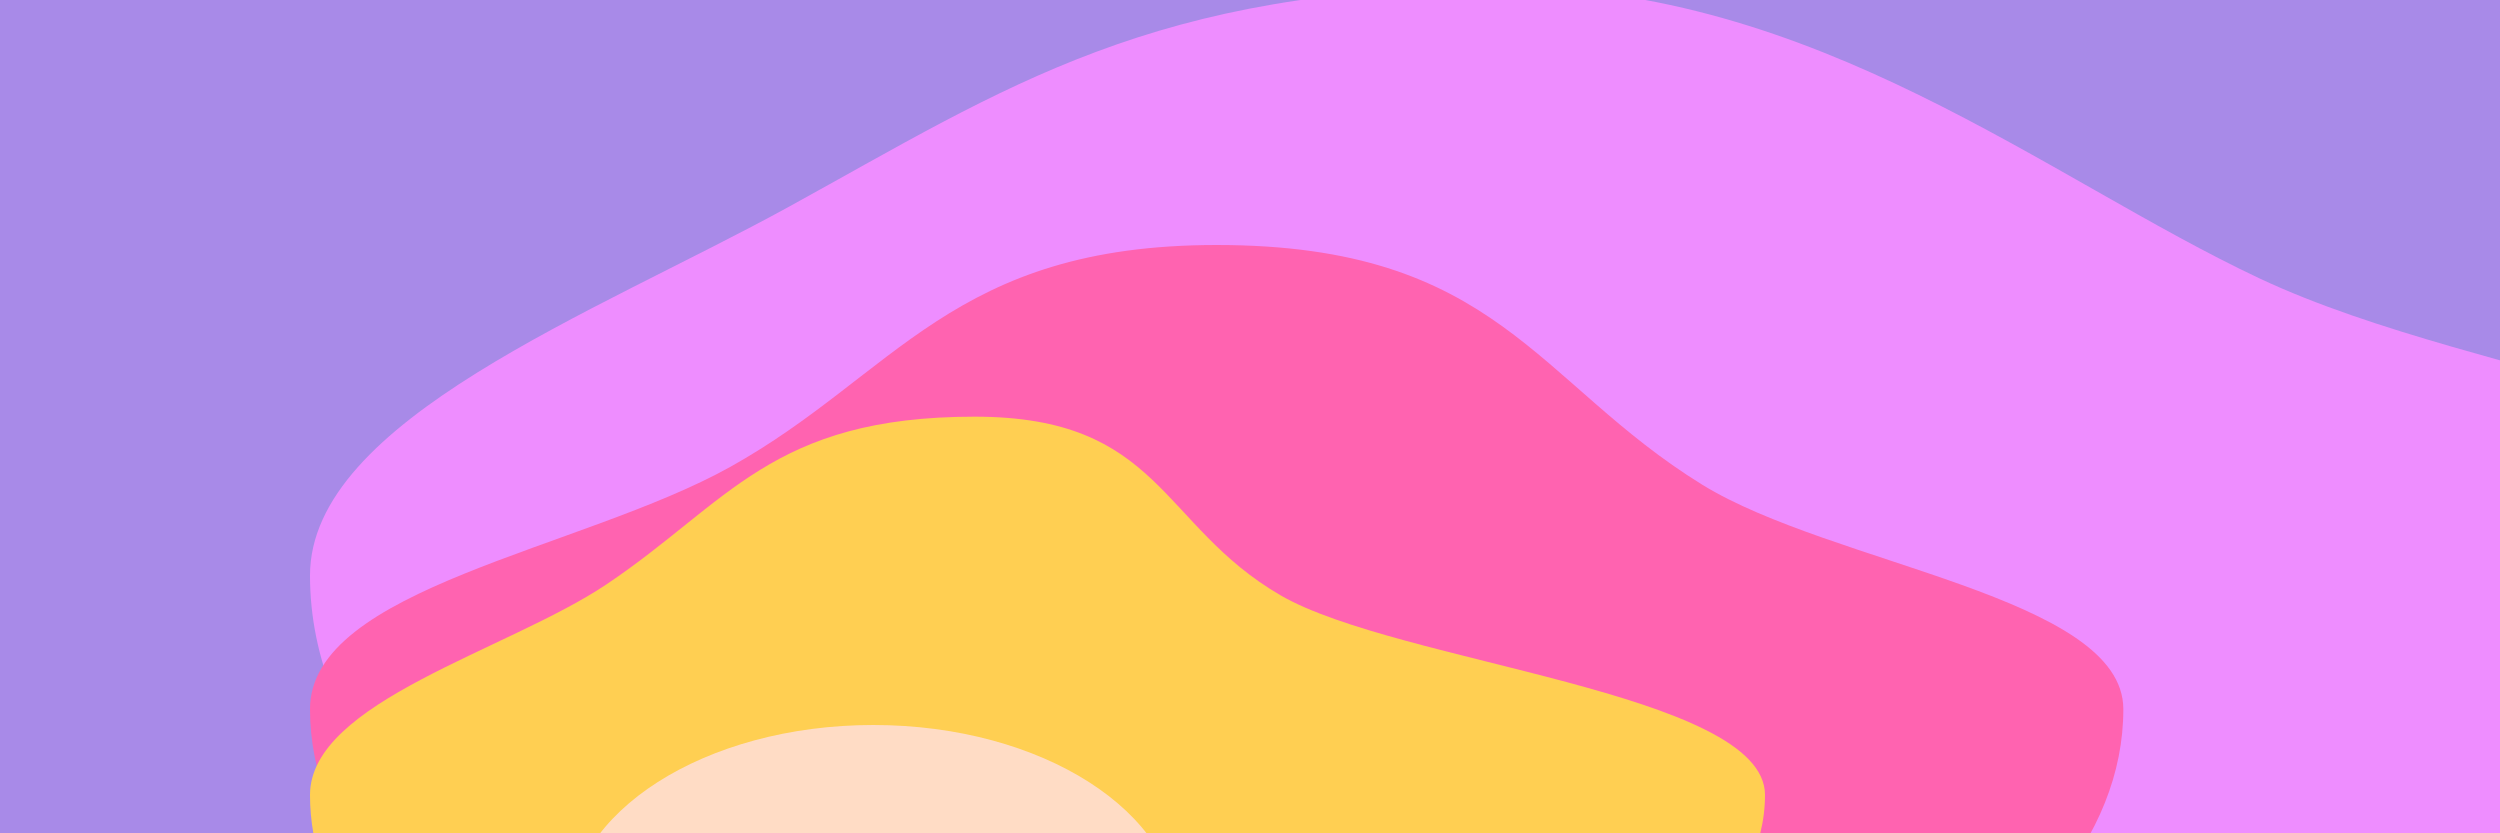 <svg width="1500" height="500" viewBox="0 0 1500 500" fill="none" xmlns="http://www.w3.org/2000/svg">
<g clip-path="url(#clip0_227_155)">
<rect width="1500" height="500" fill="white"/>
<rect x="-91" y="-126" width="1778" height="726" fill="#A88AE8"/>
<g filter="url(#filter0_f_227_155)">
<path d="M1718 345.331C1718 543.419 1295.78 704 900.933 704C506.087 704 186 543.419 186 345.331C186 252.176 357.186 187.864 473.25 124.099C603.987 52.272 691.773 -8 900.933 -8C1090.01 -8 1227.89 106.935 1355.75 167.064C1494.89 232.504 1718 242.099 1718 345.331Z" fill="#EE8DFF"/>
</g>
<g filter="url(#filter1_f_227_155)">
<path d="M1274 425.5C1274 579.311 1030.44 704 730 704C429.557 704 186 579.311 186 425.5C186 352.876 349.253 329.694 438.199 280.114C537.634 224.689 571.415 147 730 147C898.533 147 921.496 229.184 1021.28 290.785C1099.38 339 1274 357.969 1274 425.5Z" fill="#FF63B0"/>
</g>
<g filter="url(#filter2_f_227_155)">
<path d="M1059 477C1059 602.369 804.954 704 584.737 704C364.521 704 186 602.369 186 477C186 420.984 304.716 390.271 363.79 350.681C436.929 301.665 462.915 250 584.737 250C696.516 250 695.756 314.908 768.156 357.091C838.393 398.012 1059 415.267 1059 477Z" fill="#FFCF52"/>
</g>
<g filter="url(#filter3_f_227_155)">
<ellipse cx="524" cy="552" rx="183" ry="117" fill="#FFDCC5"/>
</g>
</g>
<defs>
<filter id="filter0_f_227_155" x="-300.076" y="-494.076" width="2504.15" height="1684.15" filterUnits="userSpaceOnUse" color-interpolation-filters="sRGB">
<feFlood flood-opacity="0" result="BackgroundImageFix"/>
<feBlend mode="normal" in="SourceGraphic" in2="BackgroundImageFix" result="shape"/>
<feGaussianBlur stdDeviation="243.038" result="effect1_foregroundBlur_227_155"/>
</filter>
<filter id="filter1_f_227_155" x="-234" y="-273" width="1928" height="1397" filterUnits="userSpaceOnUse" color-interpolation-filters="sRGB">
<feFlood flood-opacity="0" result="BackgroundImageFix"/>
<feBlend mode="normal" in="SourceGraphic" in2="BackgroundImageFix" result="shape"/>
<feGaussianBlur stdDeviation="210" result="effect1_foregroundBlur_227_155"/>
</filter>
<filter id="filter2_f_227_155" x="-234" y="-170" width="1713" height="1294" filterUnits="userSpaceOnUse" color-interpolation-filters="sRGB">
<feFlood flood-opacity="0" result="BackgroundImageFix"/>
<feBlend mode="normal" in="SourceGraphic" in2="BackgroundImageFix" result="shape"/>
<feGaussianBlur stdDeviation="210" result="effect1_foregroundBlur_227_155"/>
</filter>
<filter id="filter3_f_227_155" x="-79" y="15" width="1206" height="1074" filterUnits="userSpaceOnUse" color-interpolation-filters="sRGB">
<feFlood flood-opacity="0" result="BackgroundImageFix"/>
<feBlend mode="normal" in="SourceGraphic" in2="BackgroundImageFix" result="shape"/>
<feGaussianBlur stdDeviation="210" result="effect1_foregroundBlur_227_155"/>
</filter>
<clipPath id="clip0_227_155">
<rect width="1500" height="500" fill="white"/>
</clipPath>
</defs>
</svg>
